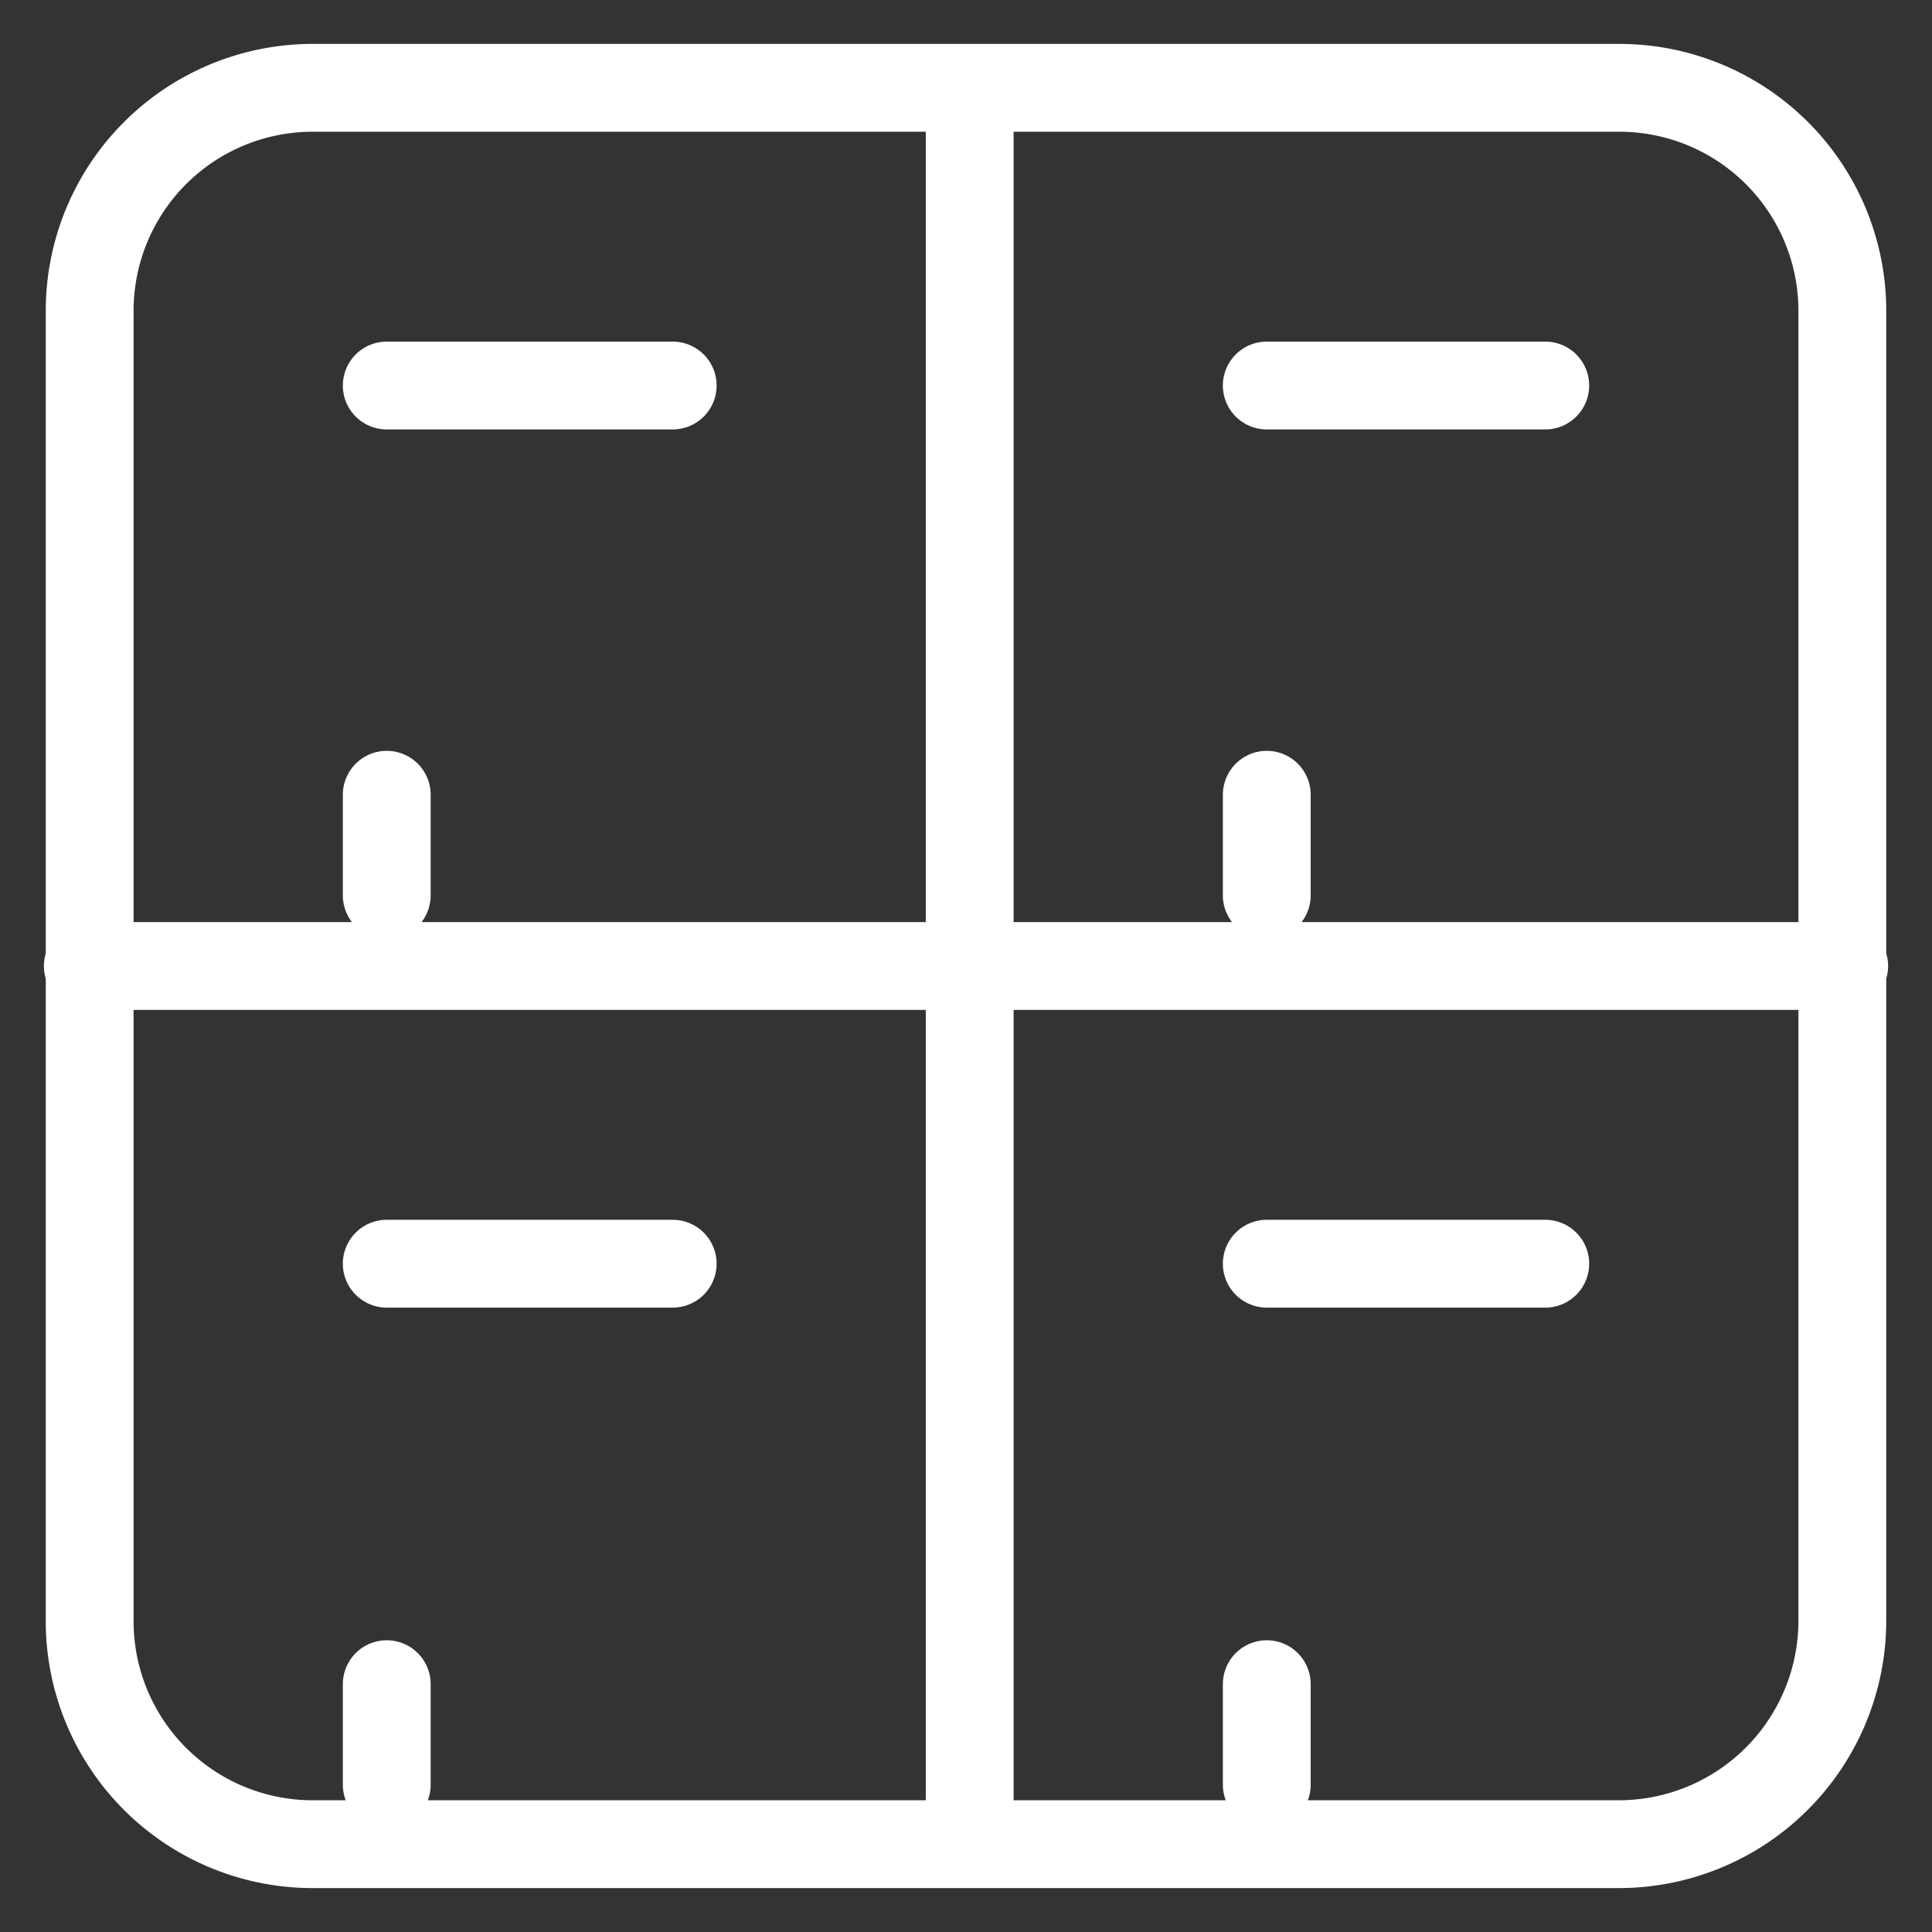 <svg xmlns="http://www.w3.org/2000/svg" width="22" height="22" fill="none"><rect width="100%" height="100%" fill="#333333" stroke="none"/><path d="M20.979 18.458A2.547 2.547 0 0 1 18.442 21H3.558a2.54 2.54 0 0 1-2.537-2.542V3.542A2.54 2.54 0 0 1 3.558 1h14.884a2.54 2.54 0 0 1 2.537 2.542v14.916ZM11.042 20.957V1M21 11H1M7.66 4.39H4.404M4.404 10.195V9.05M14.425 10.195V9.05M4.404 20.322v-1.144M14.425 20.322v-1.144M17.596 4.39h-3.171M7.66 14.39H4.404M17.596 14.39h-3.171" stroke="#fff" stroke-miterlimit="10" stroke-linecap="round" stroke-linejoin="round"></path></svg>